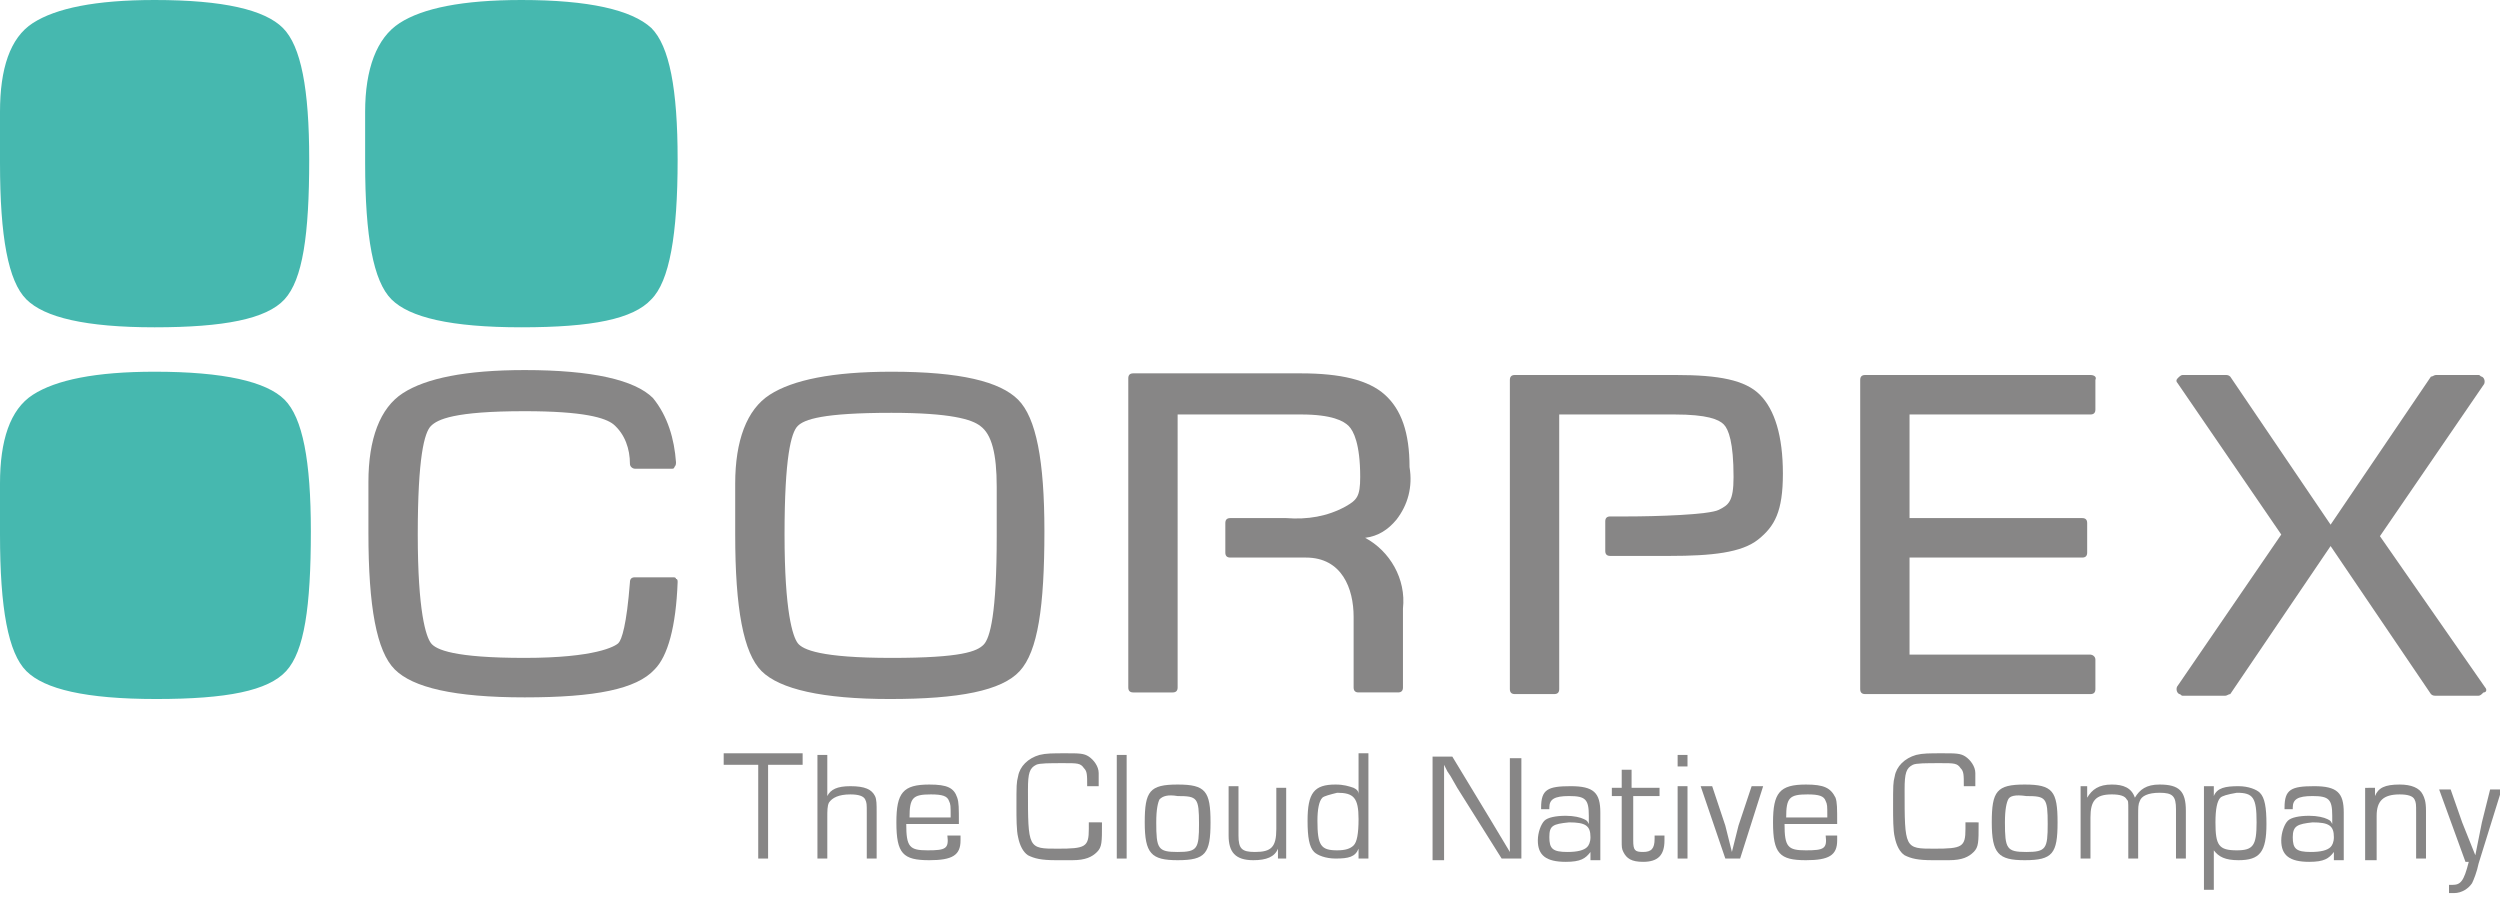 <?xml version="1.0" encoding="utf-8"?>
<!-- Generator: Adobe Illustrator 24.0.3, SVG Export Plug-In . SVG Version: 6.00 Build 0)  -->
<svg version="1.1" id="Layer_1" xmlns="http://www.w3.org/2000/svg" xmlns:xlink="http://www.w3.org/1999/xlink" x="0px" y="0px"
	 viewBox="0 0 152 54.6" style="enable-background:new 0 0 152 54.6;" xml:space="preserve">
<style type="text/css">
	.st0{fill:#878686;}
	.st1{fill:#46B8AF;}
	.st2{enable-background:new    ;}
</style>
<title>CORPEX-LOGO_new [Converted]</title>
<path class="st0" d="M54.2,22.6c-3.6,0-6,0.5-7.4,1.4s-2.1,2.8-2.1,5.4v3.1c0,4.5,0.5,7.2,1.6,8.3c1.1,1.1,3.7,1.7,7.8,1.7
	c4.2,0,6.8-0.5,7.9-1.7s1.5-3.9,1.5-8.5c0-4.3-0.5-6.9-1.6-8S58.4,22.6,54.2,22.6z M54.2,25.1c3.6,0,4.9,0.4,5.4,0.8
	c0.7,0.5,1,1.7,1,3.7v3c0,4.7-0.4,6.2-0.8,6.6S58.5,40,54.2,40c-4.3,0-5.4-0.5-5.7-0.9s-0.8-1.9-0.8-6.6s0.4-6.2,0.8-6.6
	S50,25.1,54.2,25.1z"/>
<path class="st0" d="M127.1,22.8h-13.7c-0.2,0-0.3,0.1-0.3,0.3v0v18.8c0,0.2,0.1,0.3,0.3,0.3l0,0h13.7c0.2,0,0.3-0.1,0.3-0.3v-1.8
	c0-0.2-0.2-0.3-0.3-0.3h-11v-5.9h10.5c0.2,0,0.3-0.1,0.3-0.3v0v-1.8c0-0.2-0.1-0.3-0.3-0.3c0,0,0,0,0,0h-10.5v-6.3h11
	c0.2,0,0.3-0.1,0.3-0.3c0,0,0,0,0,0v-1.8C127.5,22.9,127.3,22.8,127.1,22.8C127.1,22.8,127.1,22.8,127.1,22.8z"/>
<path class="st0" d="M84.9,31.6c0.7-0.9,1-2,0.8-3.2c0-2.1-0.5-3.5-1.5-4.4s-2.7-1.3-5.1-1.3H68.9c-0.2,0-0.3,0.1-0.3,0.3v0v18.8
	c0,0.2,0.1,0.3,0.3,0.3l0,0h2.4c0.2,0,0.3-0.1,0.3-0.3V25.2h7.5c1.9,0,2.6,0.4,2.9,0.7s0.7,1.1,0.7,3.1c0,1.2-0.2,1.4-0.9,1.8
	c-1.1,0.6-2.3,0.8-3.6,0.7h-3.4c-0.2,0-0.3,0.1-0.3,0.3c0,0,0,0,0,0v1.8c0,0.2,0.1,0.3,0.3,0.3c0,0,0,0,0,0h4.6
	c2.2,0,2.9,1.9,2.9,3.6v4.3c0,0.2,0.1,0.3,0.3,0.3l0,0h2.4c0.2,0,0.3-0.1,0.3-0.3v-4.8c0.2-1.8-0.8-3.5-2.3-4.3
	C83.8,32.6,84.4,32.2,84.9,31.6z"/>
<path class="st0" d="M101.9,22.8h-9.8c-0.2,0-0.3,0.1-0.3,0.3v0v18.8c0,0.2,0.1,0.3,0.3,0.3l0,0h2.4c0.2,0,0.3-0.1,0.3-0.3V25.2h6.1
	h0.9c2,0,2.7,0.3,3,0.6s0.6,1.1,0.6,3.2c0,1.5-0.3,1.7-0.9,2s-3.8,0.4-5.6,0.4h-1c-0.2,0-0.3,0.1-0.3,0.3v0v1.8
	c0,0.2,0.1,0.3,0.3,0.3l0,0h3.6c2.6,0,4.4-0.2,5.4-1s1.5-1.7,1.5-4s-0.5-3.9-1.4-4.8S104.5,22.8,101.9,22.8z"/>
<path class="st0" d="M151.1,41.8l-6.4-9.2l6.3-9.2c0.1-0.1,0.1-0.4-0.1-0.5c-0.1,0-0.1-0.1-0.2-0.1h-2.6c-0.1,0-0.2,0.1-0.3,0.1
	l-6.1,9l-6.1-9c-0.1-0.1-0.2-0.1-0.3-0.1h-2.6c-0.1,0-0.2,0.1-0.3,0.2c-0.1,0.1-0.1,0.2,0,0.3l6.3,9.2l-6.3,9.2
	c-0.1,0.1-0.1,0.4,0.1,0.5c0.1,0,0.1,0.1,0.2,0.1h2.6c0.1,0,0.2-0.1,0.3-0.1l6.1-9l6.1,9c0.1,0.1,0.2,0.1,0.3,0.1h2.6
	c0.1,0,0.2-0.1,0.3-0.2C151.2,42.1,151.2,41.9,151.1,41.8z"/>
<path class="st0" d="M40.9,35.1h-2.3c-0.2,0-0.3,0.1-0.3,0.3c-0.2,2.6-0.5,3.5-0.7,3.7S36.2,40,31.9,40s-5.4-0.5-5.7-0.9
	s-0.8-1.9-0.8-6.6s0.4-6.2,0.8-6.6s1.4-0.9,5.7-0.9c3.6,0,4.9,0.4,5.4,0.8c0.7,0.6,1,1.5,1,2.4c0,0.2,0.2,0.3,0.3,0.3h2.2
	c0.1,0,0.2,0,0.2-0.1c0.1-0.1,0.1-0.2,0.1-0.3c-0.1-1.4-0.5-2.8-1.4-3.9c-1.1-1.1-3.7-1.7-7.8-1.7c-3.6,0-6,0.5-7.4,1.4
	s-2.1,2.8-2.1,5.4v3.1c0,4.5,0.5,7.2,1.6,8.3s3.6,1.7,7.9,1.7s6.8-0.5,7.9-1.7c0.8-0.8,1.3-2.6,1.4-5.3c0-0.1,0-0.2-0.1-0.2
	C41.1,35.1,41,35.1,40.9,35.1z"/>
<path class="st1" d="M9.4,0c-3.6,0-6,0.5-7.4,1.4S0,4.2,0,6.8v3.1c0,4.5,0.5,7.2,1.6,8.3s3.6,1.7,7.8,1.7s6.8-0.5,7.9-1.7
	s1.5-3.9,1.5-8.5c0-4.3-0.5-6.9-1.6-8S13.6,0,9.4,0z"/>
<path class="st1" d="M31.7,19.9c4.3,0,6.8-0.5,7.9-1.7c1.1-1.1,1.6-3.9,1.6-8.5c0-4.3-0.5-6.9-1.6-8C38.4,0.6,35.8,0,31.7,0
	c-3.6,0-6,0.5-7.4,1.4s-2.1,2.8-2.1,5.4v3.1c0,4.5,0.5,7.2,1.6,8.3S27.4,19.9,31.7,19.9z"/>
<path class="st1" d="M9.4,22.6c-3.6,0-6,0.5-7.4,1.4S0,26.8,0,29.4v3.1c0,4.5,0.5,7.2,1.6,8.3s3.6,1.7,7.9,1.7s6.8-0.5,7.9-1.7
	s1.5-3.9,1.5-8.5c0-4.3-0.5-6.9-1.6-8S13.6,22.6,9.4,22.6z"/>
<g class="st2">
	<path class="st0" d="M46.8,52.2h-0.7v-5.7H44v-0.7h4.8v0.7l-2.1,0V52.2z"/>
</g>
<g class="st2">
	<path class="st0" d="M50.3,48.4L50.3,48.4c0.2-0.4,0.6-0.6,1.4-0.6c0.9,0,1.3,0.2,1.5,0.6c0.1,0.2,0.1,0.5,0.1,1v2.8h-0.6v-2.8
		c0-0.5,0-0.6-0.1-0.8c-0.1-0.2-0.4-0.3-0.9-0.3c-0.7,0-1.1,0.2-1.3,0.5c-0.1,0.2-0.1,0.5-0.1,0.9v2.5h-0.6v-6.3h0.6V48.4z"/>
	<path class="st0" d="M58.4,50.9c0,0.1,0,0.2,0,0.2c0,0.9-0.5,1.2-1.9,1.2c-1.6,0-2-0.4-2-2.3c0-1.8,0.4-2.3,2-2.3
		c1.1,0,1.5,0.2,1.7,0.8c0.1,0.3,0.1,0.6,0.1,1.6h-3.2c0,1.4,0.2,1.6,1.3,1.6s1.3-0.1,1.2-0.9H58.4z M57.8,49.6c0-0.6,0-0.7-0.1-0.9
		c-0.1-0.3-0.4-0.4-1.1-0.4c-1.1,0-1.3,0.2-1.3,1.4H57.8z"/>
	<path class="st0" d="M67,50.1c0,1.1,0,1.4-0.3,1.7c-0.3,0.3-0.7,0.5-1.5,0.5c-0.2,0-0.6,0-1,0c-0.9,0-1.3-0.1-1.7-0.3
		c-0.3-0.2-0.5-0.6-0.6-1.1c-0.1-0.4-0.1-1.2-0.1-1.8c0-1.4,0-1.5,0.1-1.9c0.1-0.6,0.6-1.1,1.3-1.3c0.4-0.1,0.8-0.1,1.6-0.1
		c0.8,0,1.1,0,1.4,0.2c0.3,0.2,0.6,0.6,0.6,1c0,0.2,0,0.3,0,0.8h-0.7c0-0.7,0-0.9-0.2-1.1c-0.2-0.3-0.4-0.3-1.2-0.3
		c-0.9,0-1.5,0-1.7,0.1c-0.4,0.2-0.5,0.5-0.5,1.5c0,3.6,0,3.6,1.8,3.6c1.7,0,1.9-0.1,1.9-1.2v-0.4H67z"/>
	<path class="st0" d="M68.5,52.2h-0.6v-6.3h0.6V52.2z"/>
	<path class="st0" d="M73.6,50c0,1.9-0.3,2.3-2,2.3c-1.6,0-2-0.4-2-2.3c0-1.9,0.3-2.3,2-2.3C73.3,47.7,73.6,48.1,73.6,50z
		 M70.5,48.6c-0.1,0.2-0.2,0.6-0.2,1.4c0,1.6,0.1,1.8,1.3,1.8c1.2,0,1.3-0.2,1.3-1.7c0-1.6-0.1-1.7-1.3-1.7
		C71,48.3,70.7,48.4,70.5,48.6z"/>
	<path class="st0" d="M78.3,52.2h-0.6l0-0.6l0,0c-0.2,0.5-0.7,0.7-1.5,0.7c-1.1,0-1.5-0.5-1.5-1.5v-3h0.6v3c0,0.8,0.2,1,1,1
		c1,0,1.3-0.3,1.3-1.4v-2.5h0.6V52.2z"/>
	<path class="st0" d="M83.2,52.2h-0.6l0-0.6h0c-0.2,0.5-0.6,0.6-1.4,0.6c-0.6,0-1.1-0.2-1.3-0.4c-0.3-0.3-0.4-0.9-0.4-1.9
		c0-1.7,0.4-2.2,1.7-2.2c0.5,0,0.8,0.1,1.1,0.2c0.2,0.1,0.3,0.2,0.3,0.4l0,0v-2.5h0.6V52.2z M80.4,48.5c-0.2,0.2-0.3,0.7-0.3,1.4
		c0,1.5,0.2,1.8,1.2,1.8c0.5,0,0.8-0.1,1-0.3c0.2-0.2,0.3-0.7,0.3-1.6c0-1.3-0.3-1.6-1.3-1.6C80.9,48.3,80.5,48.4,80.4,48.5z"/>
</g>
<g class="st2">
	<path class="st0" d="M92.5,52.2h-1.2l-2.7-4.3l-0.4-0.7L88,46.9l-0.2-0.4h0l0,0.2V47v0.5v4.8h-0.7v-6.3h1.2l2.3,3.8l0.6,1l0.3,0.5
		l0.3,0.5h0l0-0.2v-0.2v-0.5v-4.8h0.7V52.2z"/>
</g>
<g class="st2">
	<path class="st0" d="M93.7,49.1c0-1.1,0.4-1.3,1.8-1.3c1.4,0,1.8,0.4,1.8,1.6v2.9h-0.6l0-0.5l0,0c-0.3,0.4-0.6,0.6-1.5,0.6
		c-1.2,0-1.7-0.4-1.7-1.3c0-0.5,0.2-1,0.4-1.2c0.2-0.2,0.7-0.3,1.3-0.3c0.5,0,0.9,0.1,1.1,0.2c0.2,0.1,0.2,0.1,0.3,0.3l0,0v-0.5
		c0-1-0.2-1.2-1.2-1.2c-0.9,0-1.2,0.2-1.2,0.7v0.1H93.7z M94.2,50.9c0,0.7,0.2,0.9,1.1,0.9c0.6,0,1-0.1,1.2-0.3
		c0.1-0.1,0.2-0.3,0.2-0.6c0-0.7-0.3-0.9-1.3-0.9C94.4,50.1,94.2,50.2,94.2,50.9z"/>
</g>
<g class="st2">
	<path class="st0" d="M101,48.4h-1.7v2.7c0,0.6,0.1,0.7,0.6,0.7c0.5,0,0.7-0.2,0.7-0.8c0-0.1,0-0.1,0-0.2h0.6c0,0.1,0,0.3,0,0.3
		c0,0.9-0.4,1.3-1.3,1.3c-0.7,0-1-0.2-1.2-0.6c-0.1-0.2-0.1-0.3-0.1-0.7v-2.7H98v-0.5h0.6v-1.1h0.6v1.1h1.7V48.4z"/>
</g>
<g class="st2">
	<path class="st0" d="M102.6,46.6H102v-0.7h0.6V46.6z M102.6,52.2H102v-4.4h0.6V52.2z"/>
</g>
<g class="st2">
	<path class="st0" d="M105.8,52.2h-0.9l-1.5-4.4h0.7l0.8,2.4l0.2,0.8l0.1,0.4l0.1,0.4h0l0.1-0.4l0.1-0.4l0.2-0.8l0.8-2.4h0.7
		L105.8,52.2z"/>
</g>
<g class="st2">
	<path class="st0" d="M111.7,50.9c0,0.1,0,0.2,0,0.2c0,0.9-0.5,1.2-1.9,1.2c-1.6,0-2-0.4-2-2.3c0-1.8,0.4-2.3,2-2.3
		c1.1,0,1.5,0.2,1.8,0.8c0.1,0.3,0.1,0.6,0.1,1.6h-3.2c0,1.4,0.2,1.6,1.3,1.6s1.3-0.1,1.2-0.9H111.7z M111.1,49.6
		c0-0.6,0-0.7-0.1-0.9c-0.1-0.3-0.4-0.4-1.1-0.4c-1.1,0-1.3,0.2-1.3,1.4H111.1z"/>
</g>
<g class="st2">
	<path class="st0" d="M120.3,50.1c0,1.1,0,1.4-0.3,1.7c-0.3,0.3-0.7,0.5-1.5,0.5c-0.2,0-0.6,0-1,0c-0.9,0-1.3-0.1-1.7-0.3
		c-0.3-0.2-0.5-0.6-0.6-1.1c-0.1-0.4-0.1-1.2-0.1-1.8c0-1.4,0-1.5,0.1-1.9c0.1-0.6,0.6-1.1,1.3-1.3c0.4-0.1,0.8-0.1,1.6-0.1
		c0.8,0,1.1,0,1.4,0.2c0.3,0.2,0.6,0.6,0.6,1c0,0.2,0,0.3,0,0.8h-0.7c0-0.7,0-0.9-0.2-1.1c-0.2-0.3-0.4-0.3-1.2-0.3
		c-0.9,0-1.5,0-1.7,0.1c-0.4,0.2-0.5,0.5-0.5,1.5c0,3.6,0,3.6,1.8,3.6c1.7,0,1.9-0.1,1.9-1.2v-0.4H120.3z"/>
</g>
<g class="st2">
	<path class="st0" d="M125.1,50c0,1.9-0.3,2.3-2,2.3c-1.6,0-2-0.4-2-2.3c0-1.9,0.3-2.3,2-2.3C124.8,47.7,125.1,48.1,125.1,50z
		 M122.1,48.6c-0.1,0.2-0.2,0.6-0.2,1.4c0,1.6,0.1,1.8,1.3,1.8c1.2,0,1.3-0.2,1.3-1.7c0-1.6-0.1-1.7-1.3-1.7
		C122.5,48.3,122.2,48.4,122.1,48.6z"/>
</g>
<g class="st2">
	<path class="st0" d="M126.9,47.8l0,0.7l0,0c0.3-0.5,0.7-0.8,1.5-0.8c0.7,0,1.2,0.2,1.4,0.8h0c0.3-0.5,0.7-0.8,1.5-0.8
		c1.2,0,1.6,0.4,1.6,1.6v2.9h-0.6v-3c0-0.8-0.2-1-1-1c-0.7,0-1.1,0.2-1.2,0.5c-0.1,0.2-0.1,0.4-0.1,0.9v2.6h-0.6v-2.9
		c0-0.6,0-0.6-0.1-0.7c-0.1-0.2-0.4-0.3-0.9-0.3c-1,0-1.3,0.4-1.3,1.4v2.5h-0.6v-4.4H126.9z"/>
</g>
<g class="st2">
	<path class="st0" d="M134.6,47.8l0,0.6l0,0c0.2-0.5,0.7-0.6,1.5-0.6c0.6,0,1.1,0.2,1.3,0.4c0.3,0.3,0.4,0.9,0.4,1.9
		c0,1.7-0.4,2.2-1.7,2.2c-0.8,0-1.2-0.2-1.5-0.6h0v2.4H134v-6.3H134.6z M135,48.5c-0.2,0.2-0.3,0.7-0.3,1.5c0,1.4,0.2,1.7,1.3,1.7
		c1,0,1.2-0.3,1.2-1.7c0-1.5-0.2-1.8-1.2-1.8C135.4,48.3,135.1,48.4,135,48.5z"/>
	<path class="st0" d="M138.9,49.1c0-1.1,0.4-1.3,1.8-1.3c1.4,0,1.8,0.4,1.8,1.6v2.9h-0.6l0-0.5l0,0c-0.3,0.4-0.6,0.6-1.5,0.6
		c-1.2,0-1.7-0.4-1.7-1.3c0-0.5,0.2-1,0.4-1.2c0.2-0.2,0.7-0.3,1.3-0.3c0.5,0,0.9,0.1,1.1,0.2c0.2,0.1,0.2,0.1,0.3,0.3l0,0v-0.5
		c0-1-0.2-1.2-1.2-1.2c-0.9,0-1.2,0.2-1.2,0.7v0.1H138.9z M139.4,50.9c0,0.7,0.2,0.9,1.1,0.9c0.6,0,1-0.1,1.2-0.3
		c0.1-0.1,0.2-0.3,0.2-0.6c0-0.7-0.3-0.9-1.3-0.9C139.7,50.1,139.4,50.2,139.4,50.9z"/>
</g>
<g class="st2">
	<path class="st0" d="M144.4,47.8l0,0.6l0,0c0.2-0.5,0.6-0.7,1.5-0.7c0.7,0,1.2,0.2,1.4,0.6c0.1,0.2,0.2,0.4,0.2,1v2.9h-0.6v-2.8
		c0-0.5,0-0.6-0.1-0.8c-0.1-0.2-0.4-0.3-0.9-0.3c-1,0-1.4,0.4-1.4,1.3v2.7h-0.7v-4.4H144.4z"/>
</g>
<g class="st2">
	<path class="st0" d="M150.7,52.5c-0.1,0.5-0.3,1-0.4,1.2c-0.2,0.3-0.6,0.6-1.1,0.6c-0.1,0-0.2,0-0.3,0v-0.5c0.1,0,0.2,0,0.2,0
		c0.5,0,0.7-0.2,1-1.4h-0.2l-1.6-4.4h0.7l0.7,2l0.4,1l0.2,0.5l0.2,0.5h0l0.1-0.5l0.1-0.5l0.2-1l0.5-2h0.7L150.7,52.5z"/>
</g>
</svg>
